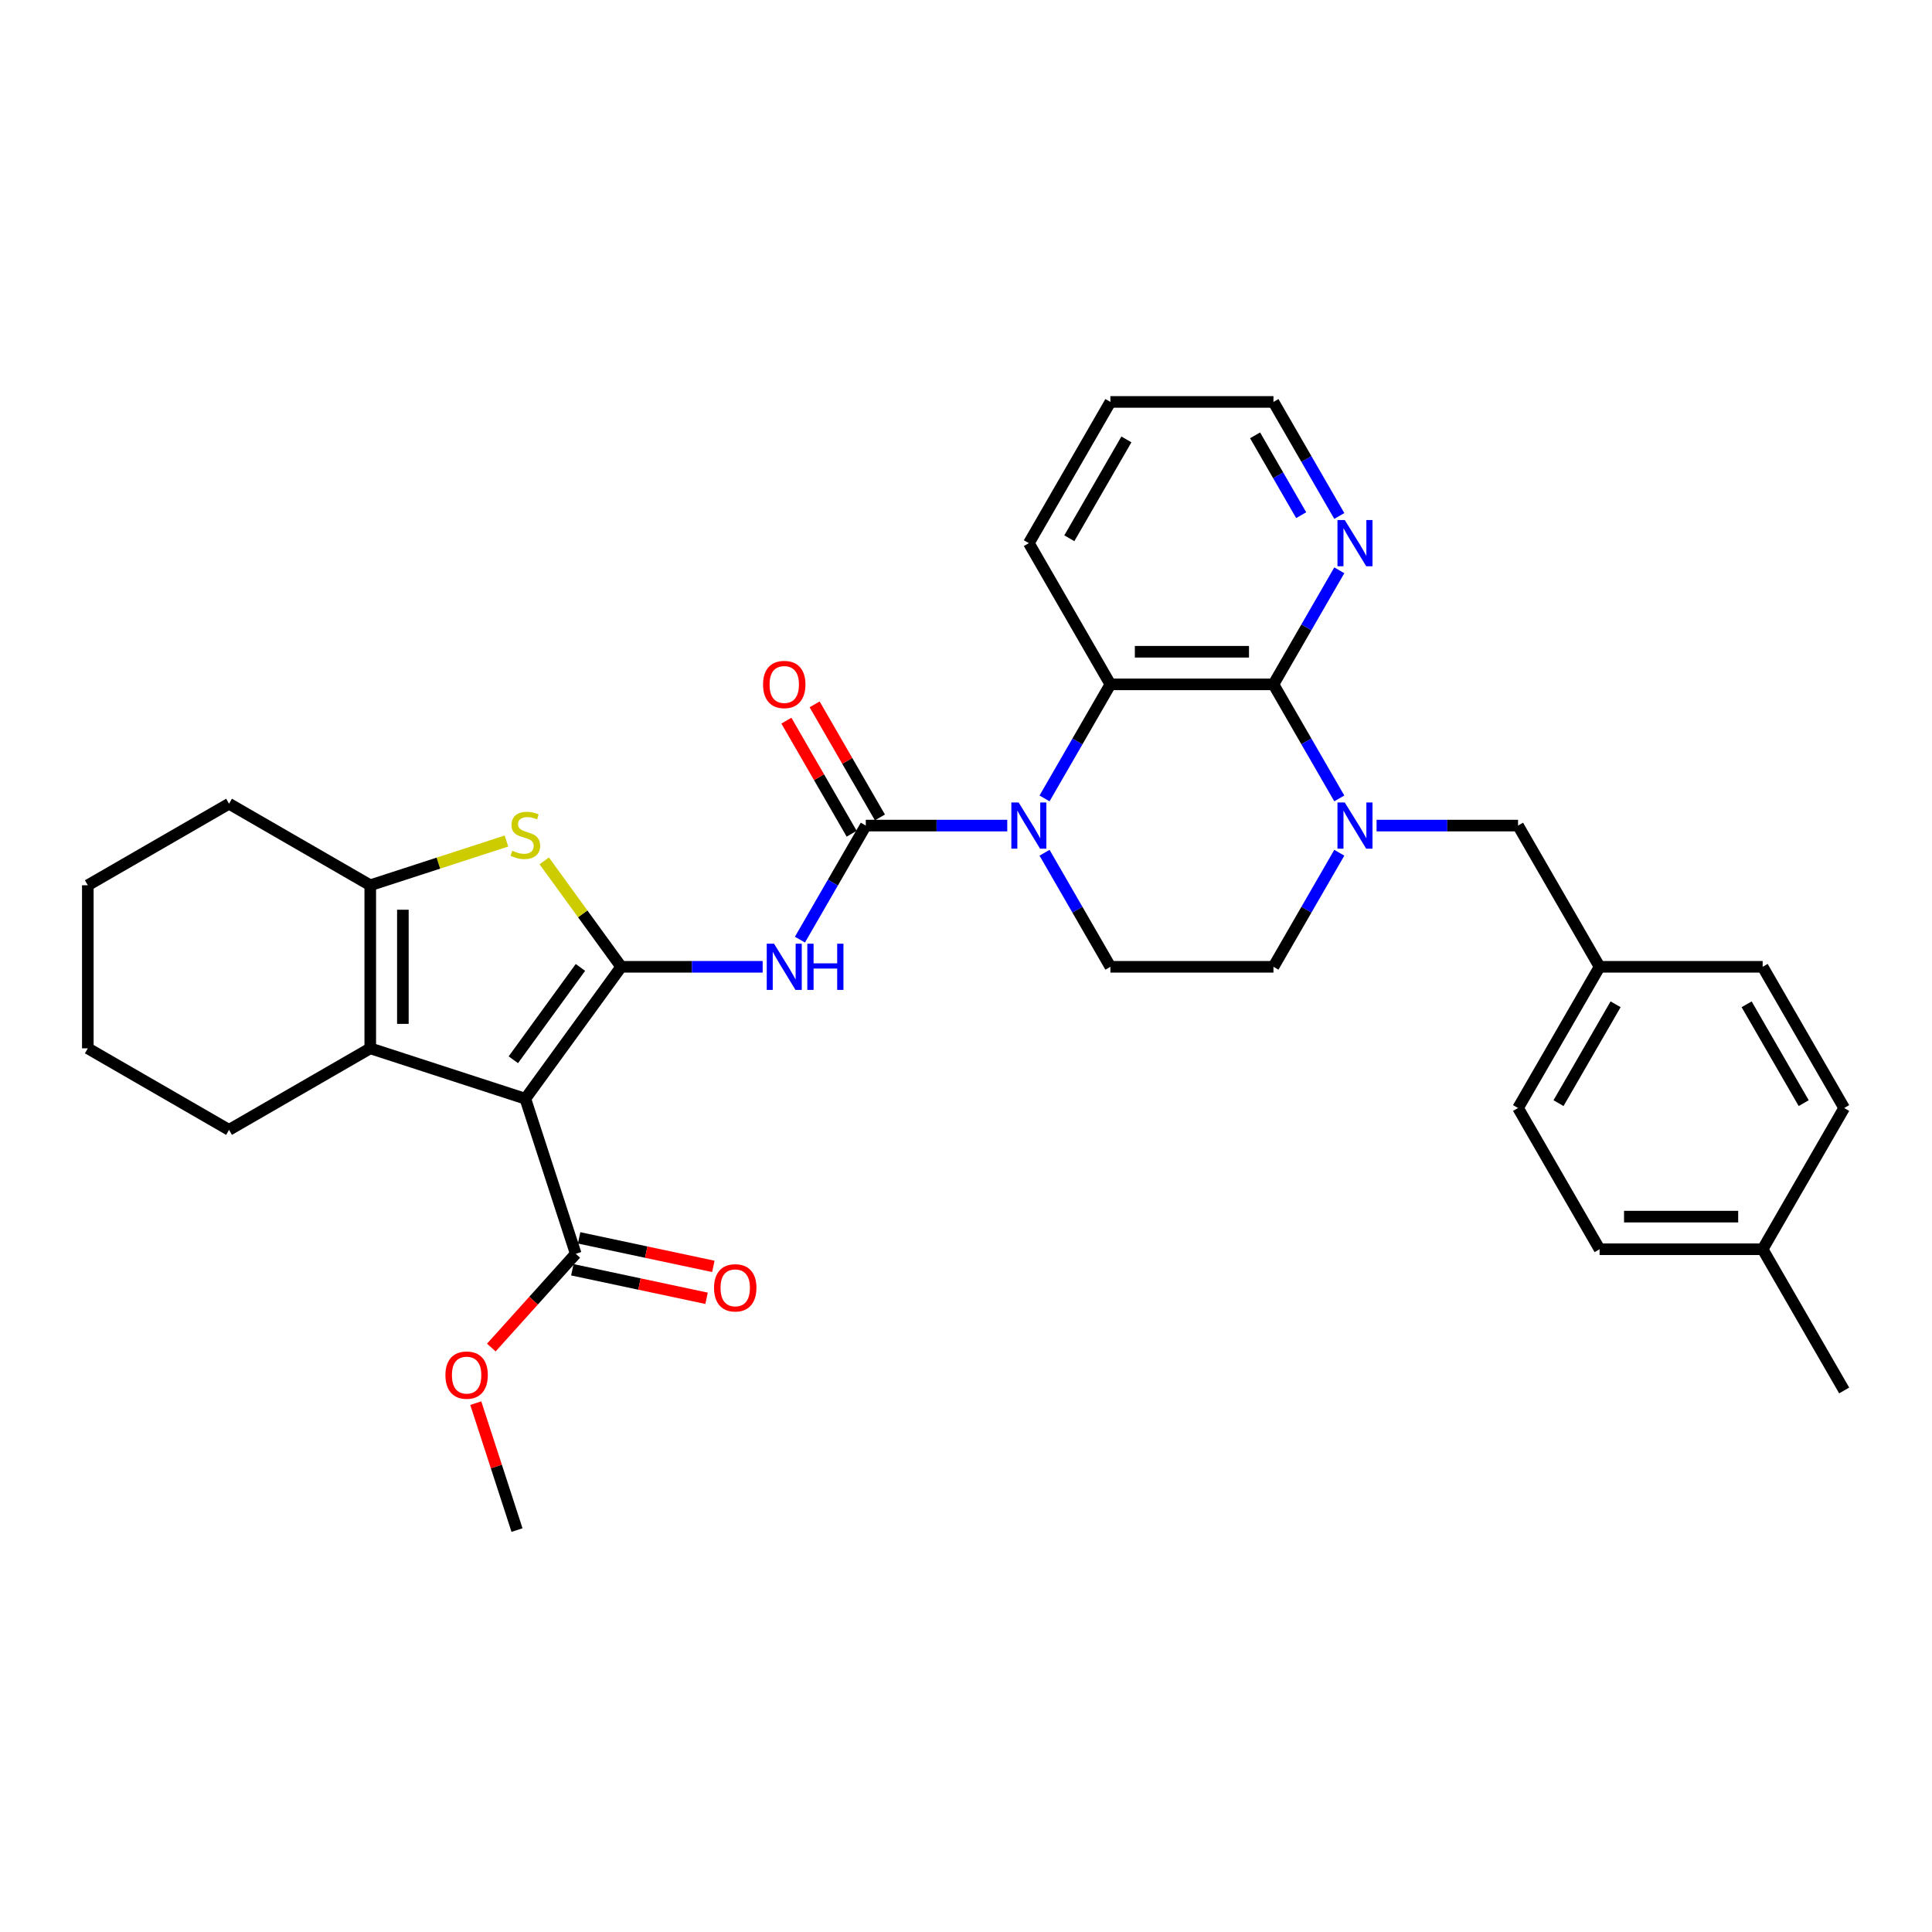<?xml version='1.0' encoding='iso-8859-1'?>
<svg version='1.1' baseProfile='full'
              xmlns='http://www.w3.org/2000/svg'
                      xmlns:rdkit='http://www.rdkit.org/xml'
                      xmlns:xlink='http://www.w3.org/1999/xlink'
                  xml:space='preserve'
width='1000px' height='1000px' viewBox='0 0 1000 1000'>
<!-- END OF HEADER -->
<rect style='opacity:1.0;fill:#FFFFFF;stroke:none' width='1000' height='1000' x='0' y='0'> </rect>
<path class='bond-0' d='M 321.526,500.415 L 271.916,568.698' style='fill:none;fill-rule:evenodd;stroke:#000000;stroke-width:6px;stroke-linecap:butt;stroke-linejoin:miter;stroke-opacity:1' />
<path class='bond-0' d='M 300.428,500.735 L 265.701,548.533' style='fill:none;fill-rule:evenodd;stroke:#000000;stroke-width:6px;stroke-linecap:butt;stroke-linejoin:miter;stroke-opacity:1' />
<path class='bond-3' d='M 321.526,500.415 L 358.14,500.415' style='fill:none;fill-rule:evenodd;stroke:#000000;stroke-width:6px;stroke-linecap:butt;stroke-linejoin:miter;stroke-opacity:1' />
<path class='bond-3' d='M 358.14,500.415 L 394.754,500.415' style='fill:none;fill-rule:evenodd;stroke:#0000FF;stroke-width:6px;stroke-linecap:butt;stroke-linejoin:miter;stroke-opacity:1' />
<path class='bond-4' d='M 321.526,500.415 L 301.608,472.999' style='fill:none;fill-rule:evenodd;stroke:#000000;stroke-width:6px;stroke-linecap:butt;stroke-linejoin:miter;stroke-opacity:1' />
<path class='bond-4' d='M 301.608,472.999 L 281.689,445.584' style='fill:none;fill-rule:evenodd;stroke:#CCCC00;stroke-width:6px;stroke-linecap:butt;stroke-linejoin:miter;stroke-opacity:1' />
<path class='bond-5' d='M 271.916,568.698 L 191.644,542.616' style='fill:none;fill-rule:evenodd;stroke:#000000;stroke-width:6px;stroke-linecap:butt;stroke-linejoin:miter;stroke-opacity:1' />
<path class='bond-10' d='M 271.916,568.698 L 297.997,648.969' style='fill:none;fill-rule:evenodd;stroke:#000000;stroke-width:6px;stroke-linecap:butt;stroke-linejoin:miter;stroke-opacity:1' />
<path class='bond-1' d='M 521.358,427.32 L 484.744,427.32' style='fill:none;fill-rule:evenodd;stroke:#0000FF;stroke-width:6px;stroke-linecap:butt;stroke-linejoin:miter;stroke-opacity:1' />
<path class='bond-1' d='M 484.744,427.32 L 448.13,427.32' style='fill:none;fill-rule:evenodd;stroke:#000000;stroke-width:6px;stroke-linecap:butt;stroke-linejoin:miter;stroke-opacity:1' />
<path class='bond-9' d='M 540.651,413.258 L 557.692,383.742' style='fill:none;fill-rule:evenodd;stroke:#0000FF;stroke-width:6px;stroke-linecap:butt;stroke-linejoin:miter;stroke-opacity:1' />
<path class='bond-9' d='M 557.692,383.742 L 574.734,354.225' style='fill:none;fill-rule:evenodd;stroke:#000000;stroke-width:6px;stroke-linecap:butt;stroke-linejoin:miter;stroke-opacity:1' />
<path class='bond-11' d='M 540.651,441.381 L 557.692,470.898' style='fill:none;fill-rule:evenodd;stroke:#0000FF;stroke-width:6px;stroke-linecap:butt;stroke-linejoin:miter;stroke-opacity:1' />
<path class='bond-11' d='M 557.692,470.898 L 574.734,500.415' style='fill:none;fill-rule:evenodd;stroke:#000000;stroke-width:6px;stroke-linecap:butt;stroke-linejoin:miter;stroke-opacity:1' />
<path class='bond-2' d='M 448.13,427.32 L 431.089,456.837' style='fill:none;fill-rule:evenodd;stroke:#000000;stroke-width:6px;stroke-linecap:butt;stroke-linejoin:miter;stroke-opacity:1' />
<path class='bond-2' d='M 431.089,456.837 L 414.047,486.353' style='fill:none;fill-rule:evenodd;stroke:#0000FF;stroke-width:6px;stroke-linecap:butt;stroke-linejoin:miter;stroke-opacity:1' />
<path class='bond-15' d='M 455.44,423.1 L 438.544,393.836' style='fill:none;fill-rule:evenodd;stroke:#000000;stroke-width:6px;stroke-linecap:butt;stroke-linejoin:miter;stroke-opacity:1' />
<path class='bond-15' d='M 438.544,393.836 L 421.649,364.573' style='fill:none;fill-rule:evenodd;stroke:#FF0000;stroke-width:6px;stroke-linecap:butt;stroke-linejoin:miter;stroke-opacity:1' />
<path class='bond-15' d='M 440.821,431.54 L 423.925,402.277' style='fill:none;fill-rule:evenodd;stroke:#000000;stroke-width:6px;stroke-linecap:butt;stroke-linejoin:miter;stroke-opacity:1' />
<path class='bond-15' d='M 423.925,402.277 L 407.03,373.013' style='fill:none;fill-rule:evenodd;stroke:#FF0000;stroke-width:6px;stroke-linecap:butt;stroke-linejoin:miter;stroke-opacity:1' />
<path class='bond-8' d='M 262.142,435.307 L 226.893,446.76' style='fill:none;fill-rule:evenodd;stroke:#CCCC00;stroke-width:6px;stroke-linecap:butt;stroke-linejoin:miter;stroke-opacity:1' />
<path class='bond-8' d='M 226.893,446.76 L 191.644,458.213' style='fill:none;fill-rule:evenodd;stroke:#000000;stroke-width:6px;stroke-linecap:butt;stroke-linejoin:miter;stroke-opacity:1' />
<path class='bond-19' d='M 191.644,542.616 L 118.549,584.817' style='fill:none;fill-rule:evenodd;stroke:#000000;stroke-width:6px;stroke-linecap:butt;stroke-linejoin:miter;stroke-opacity:1' />
<path class='bond-33' d='M 191.644,542.616 L 191.644,458.213' style='fill:none;fill-rule:evenodd;stroke:#000000;stroke-width:6px;stroke-linecap:butt;stroke-linejoin:miter;stroke-opacity:1' />
<path class='bond-33' d='M 208.525,529.956 L 208.525,470.874' style='fill:none;fill-rule:evenodd;stroke:#000000;stroke-width:6px;stroke-linecap:butt;stroke-linejoin:miter;stroke-opacity:1' />
<path class='bond-6' d='M 659.136,354.225 L 574.734,354.225' style='fill:none;fill-rule:evenodd;stroke:#000000;stroke-width:6px;stroke-linecap:butt;stroke-linejoin:miter;stroke-opacity:1' />
<path class='bond-6' d='M 646.476,337.345 L 587.394,337.345' style='fill:none;fill-rule:evenodd;stroke:#000000;stroke-width:6px;stroke-linecap:butt;stroke-linejoin:miter;stroke-opacity:1' />
<path class='bond-12' d='M 659.136,354.225 L 676.178,324.709' style='fill:none;fill-rule:evenodd;stroke:#000000;stroke-width:6px;stroke-linecap:butt;stroke-linejoin:miter;stroke-opacity:1' />
<path class='bond-12' d='M 676.178,324.709 L 693.219,295.192' style='fill:none;fill-rule:evenodd;stroke:#0000FF;stroke-width:6px;stroke-linecap:butt;stroke-linejoin:miter;stroke-opacity:1' />
<path class='bond-35' d='M 659.136,354.225 L 676.178,383.742' style='fill:none;fill-rule:evenodd;stroke:#000000;stroke-width:6px;stroke-linecap:butt;stroke-linejoin:miter;stroke-opacity:1' />
<path class='bond-35' d='M 676.178,383.742 L 693.219,413.258' style='fill:none;fill-rule:evenodd;stroke:#0000FF;stroke-width:6px;stroke-linecap:butt;stroke-linejoin:miter;stroke-opacity:1' />
<path class='bond-7' d='M 693.219,441.381 L 676.178,470.898' style='fill:none;fill-rule:evenodd;stroke:#0000FF;stroke-width:6px;stroke-linecap:butt;stroke-linejoin:miter;stroke-opacity:1' />
<path class='bond-7' d='M 676.178,470.898 L 659.136,500.415' style='fill:none;fill-rule:evenodd;stroke:#000000;stroke-width:6px;stroke-linecap:butt;stroke-linejoin:miter;stroke-opacity:1' />
<path class='bond-14' d='M 712.513,427.32 L 749.127,427.32' style='fill:none;fill-rule:evenodd;stroke:#0000FF;stroke-width:6px;stroke-linecap:butt;stroke-linejoin:miter;stroke-opacity:1' />
<path class='bond-14' d='M 749.127,427.32 L 785.74,427.32' style='fill:none;fill-rule:evenodd;stroke:#000000;stroke-width:6px;stroke-linecap:butt;stroke-linejoin:miter;stroke-opacity:1' />
<path class='bond-20' d='M 191.644,458.213 L 118.549,416.012' style='fill:none;fill-rule:evenodd;stroke:#000000;stroke-width:6px;stroke-linecap:butt;stroke-linejoin:miter;stroke-opacity:1' />
<path class='bond-22' d='M 574.734,354.225 L 532.533,281.13' style='fill:none;fill-rule:evenodd;stroke:#000000;stroke-width:6px;stroke-linecap:butt;stroke-linejoin:miter;stroke-opacity:1' />
<path class='bond-16' d='M 296.243,657.225 L 330.981,664.609' style='fill:none;fill-rule:evenodd;stroke:#000000;stroke-width:6px;stroke-linecap:butt;stroke-linejoin:miter;stroke-opacity:1' />
<path class='bond-16' d='M 330.981,664.609 L 365.718,671.993' style='fill:none;fill-rule:evenodd;stroke:#FF0000;stroke-width:6px;stroke-linecap:butt;stroke-linejoin:miter;stroke-opacity:1' />
<path class='bond-16' d='M 299.752,640.714 L 334.49,648.097' style='fill:none;fill-rule:evenodd;stroke:#000000;stroke-width:6px;stroke-linecap:butt;stroke-linejoin:miter;stroke-opacity:1' />
<path class='bond-16' d='M 334.49,648.097 L 369.228,655.481' style='fill:none;fill-rule:evenodd;stroke:#FF0000;stroke-width:6px;stroke-linecap:butt;stroke-linejoin:miter;stroke-opacity:1' />
<path class='bond-18' d='M 297.997,648.969 L 276.151,673.233' style='fill:none;fill-rule:evenodd;stroke:#000000;stroke-width:6px;stroke-linecap:butt;stroke-linejoin:miter;stroke-opacity:1' />
<path class='bond-18' d='M 276.151,673.233 L 254.304,697.496' style='fill:none;fill-rule:evenodd;stroke:#FF0000;stroke-width:6px;stroke-linecap:butt;stroke-linejoin:miter;stroke-opacity:1' />
<path class='bond-13' d='M 574.734,500.415 L 659.136,500.415' style='fill:none;fill-rule:evenodd;stroke:#000000;stroke-width:6px;stroke-linecap:butt;stroke-linejoin:miter;stroke-opacity:1' />
<path class='bond-36' d='M 693.219,267.069 L 676.178,237.552' style='fill:none;fill-rule:evenodd;stroke:#0000FF;stroke-width:6px;stroke-linecap:butt;stroke-linejoin:miter;stroke-opacity:1' />
<path class='bond-36' d='M 676.178,237.552 L 659.136,208.036' style='fill:none;fill-rule:evenodd;stroke:#000000;stroke-width:6px;stroke-linecap:butt;stroke-linejoin:miter;stroke-opacity:1' />
<path class='bond-36' d='M 673.488,266.654 L 661.559,245.993' style='fill:none;fill-rule:evenodd;stroke:#0000FF;stroke-width:6px;stroke-linecap:butt;stroke-linejoin:miter;stroke-opacity:1' />
<path class='bond-36' d='M 661.559,245.993 L 649.63,225.331' style='fill:none;fill-rule:evenodd;stroke:#000000;stroke-width:6px;stroke-linecap:butt;stroke-linejoin:miter;stroke-opacity:1' />
<path class='bond-17' d='M 785.74,427.32 L 827.942,500.415' style='fill:none;fill-rule:evenodd;stroke:#000000;stroke-width:6px;stroke-linecap:butt;stroke-linejoin:miter;stroke-opacity:1' />
<path class='bond-23' d='M 827.942,500.415 L 912.344,500.415' style='fill:none;fill-rule:evenodd;stroke:#000000;stroke-width:6px;stroke-linecap:butt;stroke-linejoin:miter;stroke-opacity:1' />
<path class='bond-24' d='M 827.942,500.415 L 785.74,573.509' style='fill:none;fill-rule:evenodd;stroke:#000000;stroke-width:6px;stroke-linecap:butt;stroke-linejoin:miter;stroke-opacity:1' />
<path class='bond-24' d='M 836.23,519.819 L 806.689,570.986' style='fill:none;fill-rule:evenodd;stroke:#000000;stroke-width:6px;stroke-linecap:butt;stroke-linejoin:miter;stroke-opacity:1' />
<path class='bond-29' d='M 246.255,726.261 L 256.929,759.112' style='fill:none;fill-rule:evenodd;stroke:#FF0000;stroke-width:6px;stroke-linecap:butt;stroke-linejoin:miter;stroke-opacity:1' />
<path class='bond-29' d='M 256.929,759.112 L 267.603,791.964' style='fill:none;fill-rule:evenodd;stroke:#000000;stroke-width:6px;stroke-linecap:butt;stroke-linejoin:miter;stroke-opacity:1' />
<path class='bond-31' d='M 118.549,584.817 L 45.455,542.616' style='fill:none;fill-rule:evenodd;stroke:#000000;stroke-width:6px;stroke-linecap:butt;stroke-linejoin:miter;stroke-opacity:1' />
<path class='bond-32' d='M 118.549,416.012 L 45.455,458.213' style='fill:none;fill-rule:evenodd;stroke:#000000;stroke-width:6px;stroke-linecap:butt;stroke-linejoin:miter;stroke-opacity:1' />
<path class='bond-21' d='M 912.344,646.604 L 827.942,646.604' style='fill:none;fill-rule:evenodd;stroke:#000000;stroke-width:6px;stroke-linecap:butt;stroke-linejoin:miter;stroke-opacity:1' />
<path class='bond-21' d='M 899.684,629.724 L 840.602,629.724' style='fill:none;fill-rule:evenodd;stroke:#000000;stroke-width:6px;stroke-linecap:butt;stroke-linejoin:miter;stroke-opacity:1' />
<path class='bond-28' d='M 912.344,646.604 L 954.545,719.699' style='fill:none;fill-rule:evenodd;stroke:#000000;stroke-width:6px;stroke-linecap:butt;stroke-linejoin:miter;stroke-opacity:1' />
<path class='bond-37' d='M 912.344,646.604 L 954.545,573.509' style='fill:none;fill-rule:evenodd;stroke:#000000;stroke-width:6px;stroke-linecap:butt;stroke-linejoin:miter;stroke-opacity:1' />
<path class='bond-30' d='M 532.533,281.13 L 574.734,208.036' style='fill:none;fill-rule:evenodd;stroke:#000000;stroke-width:6px;stroke-linecap:butt;stroke-linejoin:miter;stroke-opacity:1' />
<path class='bond-30' d='M 553.482,278.606 L 583.023,227.44' style='fill:none;fill-rule:evenodd;stroke:#000000;stroke-width:6px;stroke-linecap:butt;stroke-linejoin:miter;stroke-opacity:1' />
<path class='bond-26' d='M 912.344,500.415 L 954.545,573.509' style='fill:none;fill-rule:evenodd;stroke:#000000;stroke-width:6px;stroke-linecap:butt;stroke-linejoin:miter;stroke-opacity:1' />
<path class='bond-26' d='M 904.055,519.819 L 933.596,570.986' style='fill:none;fill-rule:evenodd;stroke:#000000;stroke-width:6px;stroke-linecap:butt;stroke-linejoin:miter;stroke-opacity:1' />
<path class='bond-25' d='M 785.74,573.509 L 827.942,646.604' style='fill:none;fill-rule:evenodd;stroke:#000000;stroke-width:6px;stroke-linecap:butt;stroke-linejoin:miter;stroke-opacity:1' />
<path class='bond-27' d='M 659.136,208.036 L 574.734,208.036' style='fill:none;fill-rule:evenodd;stroke:#000000;stroke-width:6px;stroke-linecap:butt;stroke-linejoin:miter;stroke-opacity:1' />
<path class='bond-34' d='M 45.455,542.616 L 45.455,458.213' style='fill:none;fill-rule:evenodd;stroke:#000000;stroke-width:6px;stroke-linecap:butt;stroke-linejoin:miter;stroke-opacity:1' />
<path  class='atom-2' d='M 527.249 415.369
L 535.082 428.029
Q 535.858 429.278, 537.107 431.54
Q 538.356 433.802, 538.424 433.937
L 538.424 415.369
L 541.597 415.369
L 541.597 439.271
L 538.323 439.271
L 529.916 425.429
Q 528.937 423.809, 527.891 421.952
Q 526.878 420.095, 526.574 419.521
L 526.574 439.271
L 523.468 439.271
L 523.468 415.369
L 527.249 415.369
' fill='#0000FF'/>
<path  class='atom-4' d='M 400.645 488.463
L 408.478 501.124
Q 409.254 502.373, 410.503 504.635
Q 411.753 506.897, 411.82 507.032
L 411.82 488.463
L 414.994 488.463
L 414.994 512.366
L 411.719 512.366
L 403.312 498.524
Q 402.333 496.904, 401.287 495.047
Q 400.274 493.19, 399.97 492.616
L 399.97 512.366
L 396.864 512.366
L 396.864 488.463
L 400.645 488.463
' fill='#0000FF'/>
<path  class='atom-4' d='M 417.863 488.463
L 421.104 488.463
L 421.104 498.625
L 433.326 498.625
L 433.326 488.463
L 436.567 488.463
L 436.567 512.366
L 433.326 512.366
L 433.326 501.326
L 421.104 501.326
L 421.104 512.366
L 417.863 512.366
L 417.863 488.463
' fill='#0000FF'/>
<path  class='atom-5' d='M 265.163 440.336
Q 265.434 440.437, 266.548 440.909
Q 267.662 441.382, 268.877 441.686
Q 270.126 441.956, 271.342 441.956
Q 273.604 441.956, 274.92 440.876
Q 276.237 439.762, 276.237 437.837
Q 276.237 436.521, 275.562 435.71
Q 274.92 434.9, 273.908 434.461
Q 272.895 434.022, 271.207 433.516
Q 269.08 432.874, 267.797 432.267
Q 266.548 431.659, 265.636 430.376
Q 264.758 429.093, 264.758 426.932
Q 264.758 423.928, 266.784 422.071
Q 268.843 420.214, 272.895 420.214
Q 275.663 420.214, 278.803 421.531
L 278.026 424.13
Q 275.157 422.949, 272.996 422.949
Q 270.667 422.949, 269.384 423.928
Q 268.101 424.873, 268.134 426.527
Q 268.134 427.81, 268.776 428.587
Q 269.451 429.363, 270.396 429.802
Q 271.375 430.241, 272.996 430.747
Q 275.157 431.423, 276.44 432.098
Q 277.723 432.773, 278.634 434.157
Q 279.579 435.508, 279.579 437.837
Q 279.579 441.146, 277.351 442.935
Q 275.157 444.691, 271.477 444.691
Q 269.35 444.691, 267.729 444.218
Q 266.143 443.779, 264.252 443.003
L 265.163 440.336
' fill='#CCCC00'/>
<path  class='atom-8' d='M 696.054 415.369
L 703.887 428.029
Q 704.663 429.278, 705.912 431.54
Q 707.162 433.802, 707.229 433.937
L 707.229 415.369
L 710.403 415.369
L 710.403 439.271
L 707.128 439.271
L 698.721 425.429
Q 697.742 423.809, 696.696 421.952
Q 695.683 420.095, 695.379 419.521
L 695.379 439.271
L 692.273 439.271
L 692.273 415.369
L 696.054 415.369
' fill='#0000FF'/>
<path  class='atom-13' d='M 696.054 269.179
L 703.887 281.839
Q 704.663 283.089, 705.912 285.351
Q 707.162 287.613, 707.229 287.748
L 707.229 269.179
L 710.403 269.179
L 710.403 293.082
L 707.128 293.082
L 698.721 279.24
Q 697.742 277.619, 696.696 275.762
Q 695.683 273.906, 695.379 273.332
L 695.379 293.082
L 692.273 293.082
L 692.273 269.179
L 696.054 269.179
' fill='#0000FF'/>
<path  class='atom-16' d='M 394.956 354.293
Q 394.956 348.553, 397.792 345.346
Q 400.628 342.139, 405.929 342.139
Q 411.229 342.139, 414.065 345.346
Q 416.901 348.553, 416.901 354.293
Q 416.901 360.1, 414.031 363.408
Q 411.162 366.683, 405.929 366.683
Q 400.662 366.683, 397.792 363.408
Q 394.956 360.133, 394.956 354.293
M 405.929 363.982
Q 409.575 363.982, 411.533 361.551
Q 413.525 359.087, 413.525 354.293
Q 413.525 349.6, 411.533 347.237
Q 409.575 344.84, 405.929 344.84
Q 402.283 344.84, 400.291 347.203
Q 398.333 349.566, 398.333 354.293
Q 398.333 359.121, 400.291 361.551
Q 402.283 363.982, 405.929 363.982
' fill='#FF0000'/>
<path  class='atom-17' d='M 369.583 666.585
Q 369.583 660.846, 372.419 657.639
Q 375.255 654.431, 380.556 654.431
Q 385.856 654.431, 388.692 657.639
Q 391.528 660.846, 391.528 666.585
Q 391.528 672.392, 388.658 675.701
Q 385.789 678.976, 380.556 678.976
Q 375.289 678.976, 372.419 675.701
Q 369.583 672.426, 369.583 666.585
M 380.556 676.275
Q 384.202 676.275, 386.16 673.844
Q 388.152 671.379, 388.152 666.585
Q 388.152 661.892, 386.16 659.529
Q 384.202 657.132, 380.556 657.132
Q 376.909 657.132, 374.918 659.495
Q 372.959 661.859, 372.959 666.585
Q 372.959 671.413, 374.918 673.844
Q 376.909 676.275, 380.556 676.275
' fill='#FF0000'/>
<path  class='atom-19' d='M 230.549 711.76
Q 230.549 706.021, 233.385 702.814
Q 236.221 699.606, 241.521 699.606
Q 246.822 699.606, 249.658 702.814
Q 252.493 706.021, 252.493 711.76
Q 252.493 717.567, 249.624 720.876
Q 246.754 724.151, 241.521 724.151
Q 236.254 724.151, 233.385 720.876
Q 230.549 717.601, 230.549 711.76
M 241.521 721.45
Q 245.167 721.45, 247.125 719.019
Q 249.117 716.554, 249.117 711.76
Q 249.117 707.067, 247.125 704.704
Q 245.167 702.307, 241.521 702.307
Q 237.875 702.307, 235.883 704.67
Q 233.925 707.034, 233.925 711.76
Q 233.925 716.588, 235.883 719.019
Q 237.875 721.45, 241.521 721.45
' fill='#FF0000'/>
</svg>
